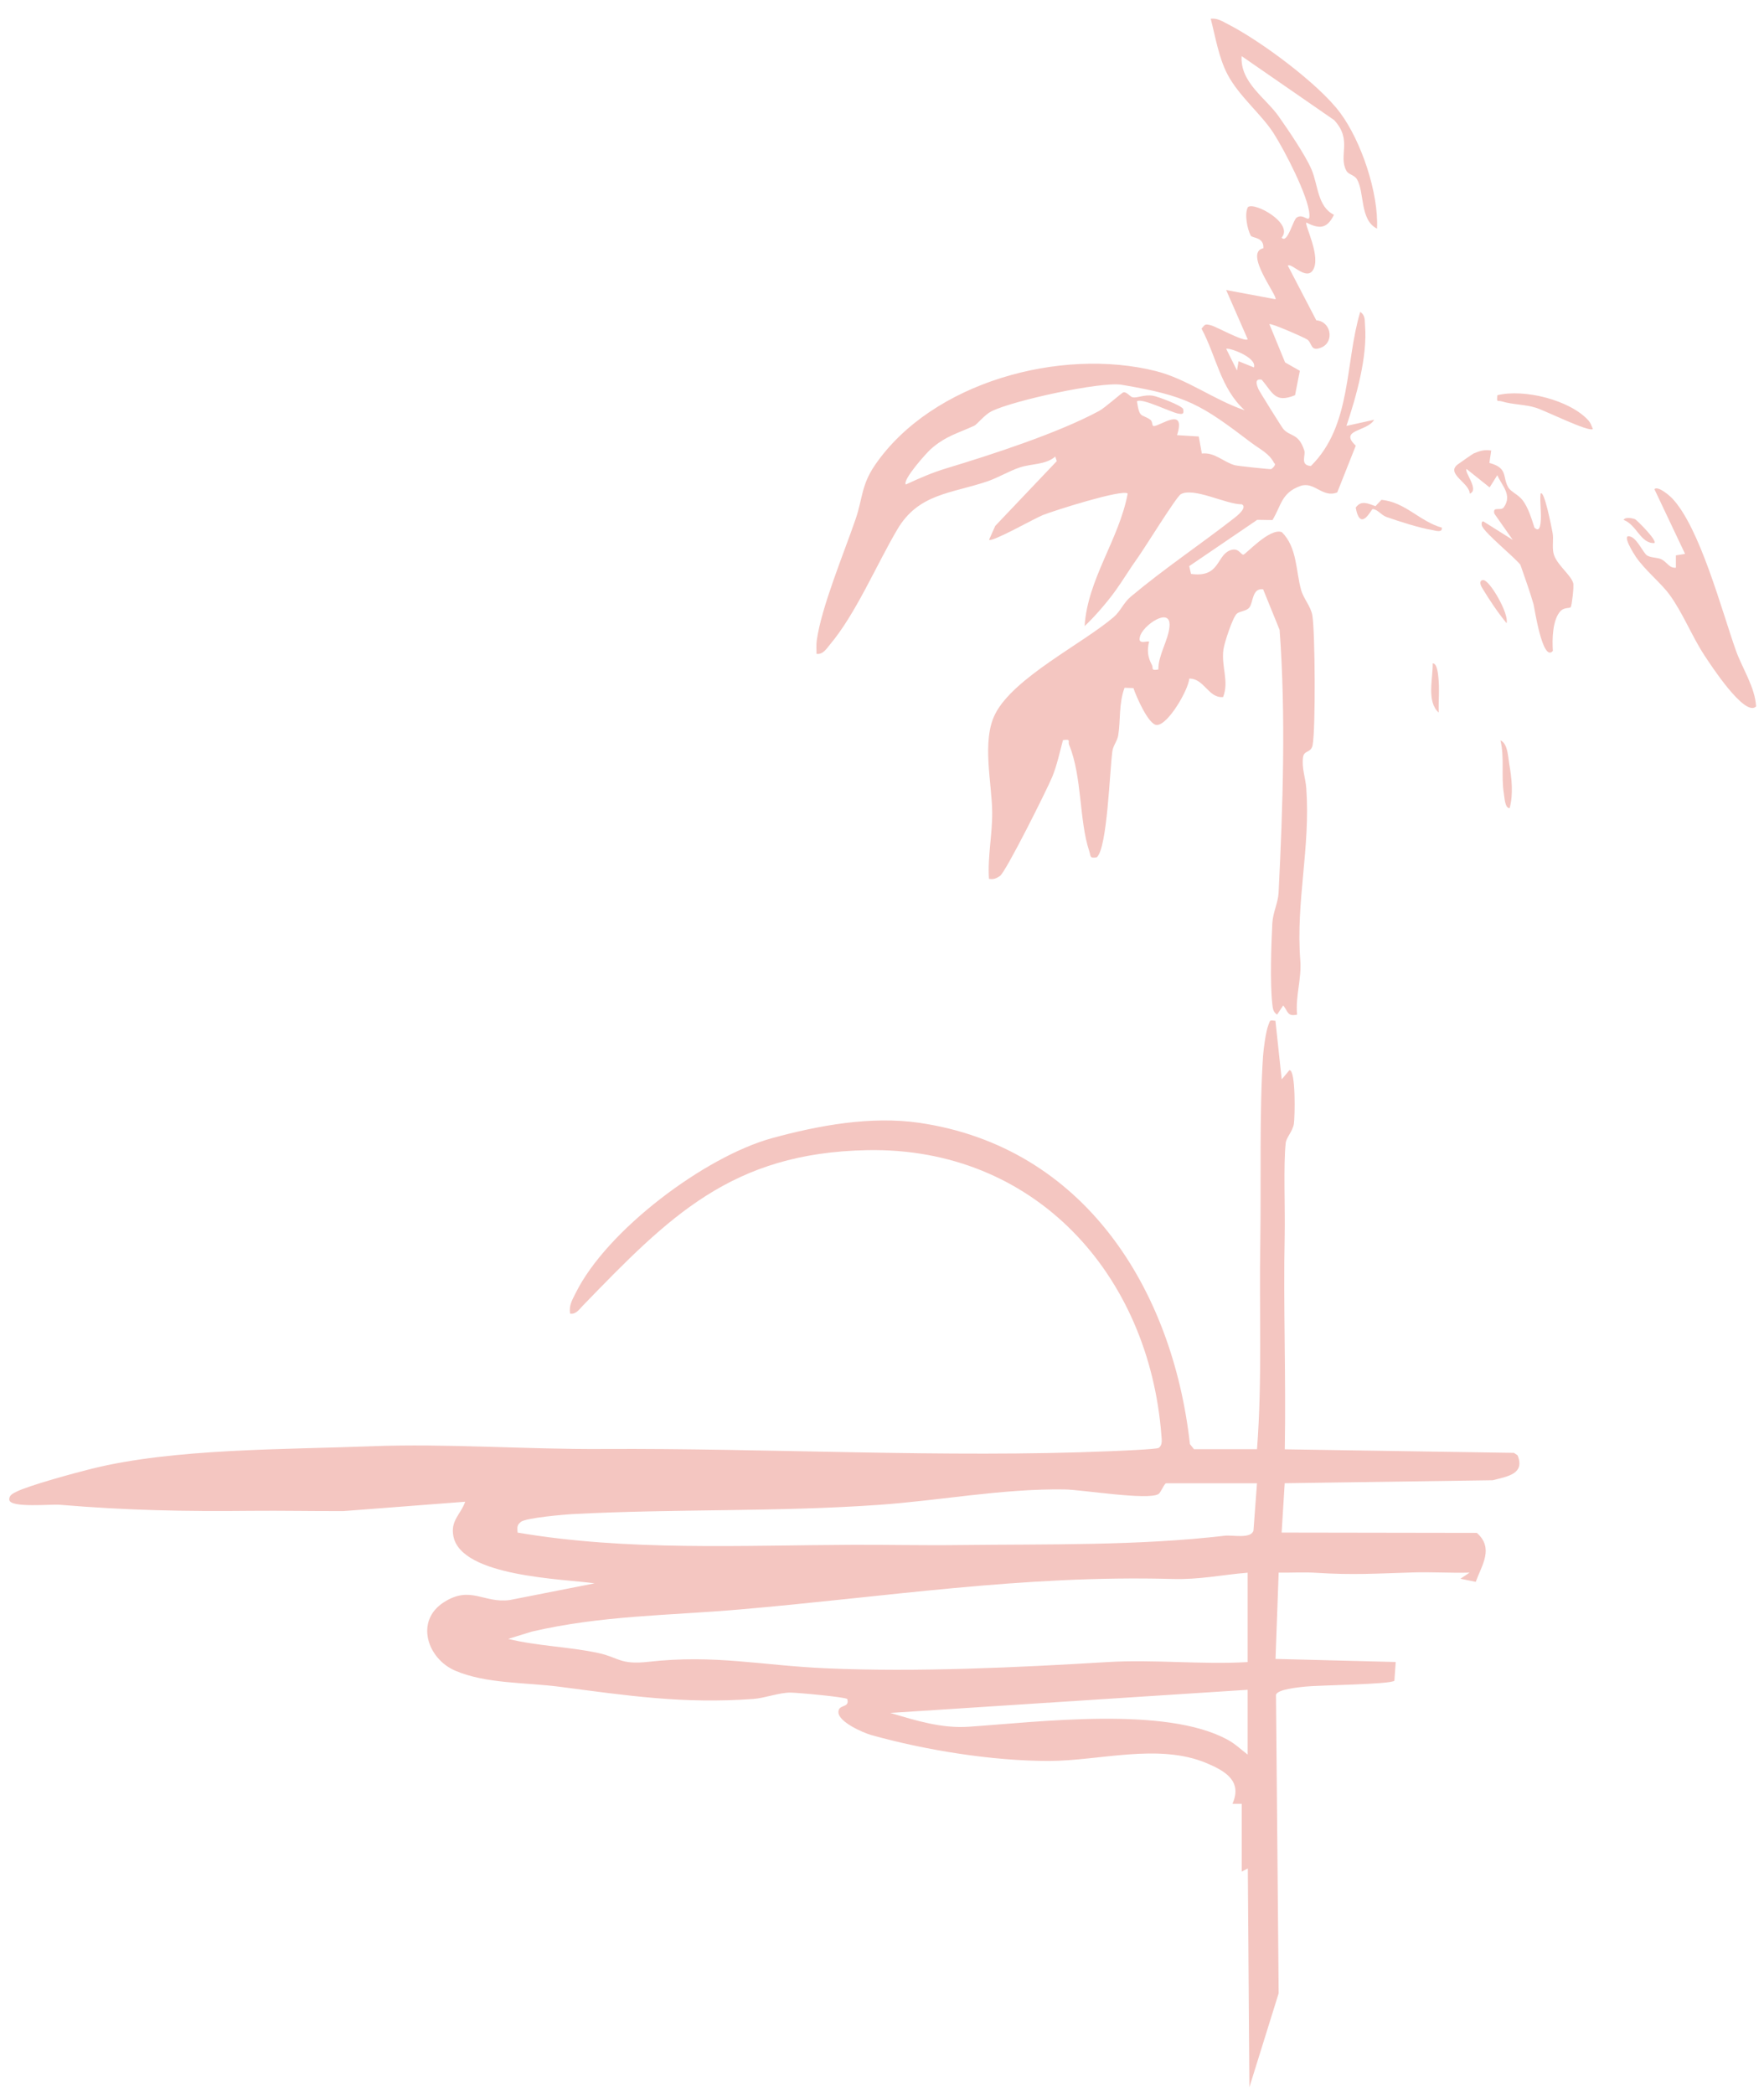 <svg xmlns="http://www.w3.org/2000/svg" viewBox="0 0 224.83 266.83"><defs><style>      .st0 {        isolation: isolate;      }      .st1 {        mix-blend-mode: multiply;      }      .st2 {        fill: #f4c6c1;      }    </style></defs><g class="st0"><g id="Layer_1"><g class="st1"><path class="st2" d="M160.21,184.68c.68-8.8.27-17.68.42-26.5.12-7.43-.13-16.37.35-23.6.07-.98.36-3.19.7-4.02.23-.57.11-.59.88-.48l.8,7.46.98-1.17c.84-.06.7,6.02.57,6.84-.16.97-.96,1.72-1.04,2.43-.31,2.87-.06,8.42-.13,11.72-.19,9.1.18,18.22.01,27.32l29.2.45.47.31c.99,2.41-1.35,2.7-3.16,3.18l-26.52.38-.39,6.29,24.88.04c2.21,1.95.63,4.1-.14,6.24l-1.95-.4,1.17-.78c-2.42.07-4.86-.1-7.28-.02-4.57.14-7.66.34-12.19.05-1.62-.11-3.25,0-4.87-.03l-.4,11,15.32.39-.17,2.38c-.33.48-9.7.57-11.41.76-.87.1-3.45.33-3.68,1.03l.34,38.04-3.73,11.98-.2-27.88-.78.4v-8.64s-1.18,0-1.18,0c1.28-2.87-.87-4.16-3.27-5.17-6.16-2.6-13.67-.3-20.1-.29-7.25.01-15.76-1.37-22.66-3.3-1.1-.31-4.15-1.67-4.19-2.89-.04-1.1,1.47-.48,1.13-1.7-.26-.26-6.39-.82-7.26-.82-1.45,0-3.23.7-4.72.81-8.95.65-16-.42-24.74-1.56-4.2-.55-9.35-.36-13.27-2.05-3.54-1.53-5.15-6.34-1.42-8.72,3.4-2.17,5.06.16,8.37-.27l10.83-2.13c-4.01-.58-16.95-.83-17.99-5.98-.41-2.03.93-2.79,1.5-4.42l-15.49,1.19c-3.94.02-7.88-.07-11.81-.03-8.43.09-15.87-.06-24.33-.77-1.17-.1-6.26.42-6.47-.6-.09-.6.45-.84.89-1.06,1.57-.8,7.6-2.44,9.63-2.94,10.47-2.6,24.62-2.43,35.62-2.86,9.59-.37,19.66.41,29.45.35,21.22-.12,43.71,1.16,64.73.28.96-.04,5.92-.24,6.17-.42.5-.35.39-1.01.35-1.54-1.56-20.63-16.21-36.81-37.5-36.4-17.29.33-25.25,8.46-36.29,19.86-.44.46-.85,1.09-1.58.97-.17-1.05.28-1.75.71-2.62,3.96-8.02,16.49-17.4,25.03-19.74,5.95-1.63,12.62-2.85,18.79-1.95,20.92,3.07,32.26,21.1,34.47,40.93l.52.66h8.05ZM160.21,189.01h-11.58c-.23,0-.67,1.18-.98,1.37-1.34.83-9.77-.56-11.97-.59-7.91-.11-15.85,1.41-23.57,1.96-12.93.92-25.95.5-38.89,1.17-1.25.06-6.22.49-6.84,1.01-.54.45-.44.72-.41,1.36,13.89,2.37,28.48,1.62,42.62,1.56,4.49-.02,9.14.09,13.74.03,11.08-.13,22.79.1,33.76-1.19,1-.12,3.33.44,3.67-.65l.45-6.03ZM159.03,200.4c-3.4.28-6.07.9-9.64.8-19.06-.52-36.51,2.3-55.36,3.91-8.92.76-17.4.74-26.26,2.8l-3,.93c3.76.92,7.77.99,11.55,1.81,2.49.54,2.72,1.51,6.29,1.11,8.57-.96,14.39.47,22.79.83,11.55.5,24.29-.11,35.75-.8,5.91-.36,11.96.35,17.87,0v-11.39ZM159.03,215.32l-45.56,2.95c3.27.97,6.54,2,10.01,1.76,8.98-.61,25.04-2.64,32.94,1.63,1.04.56,1.69,1.23,2.6,1.92v-8.25Z"></path><path class="st2" d="M175.52,29.14c-2.22-1.09-1.58-4.59-2.56-6.28-.33-.58-1.07-.59-1.35-1.09-1.08-1.95.81-3.91-1.57-6.47l-11.79-8.15c-.21,3.36,3.08,5.34,4.71,7.66,1.24,1.77,3.4,4.92,4.2,6.79.84,1.95.75,4.74,2.86,5.77-.89,1.82-1.87,1.82-3.52.99-.27.28,1.98,4.46.8,6.12-.88,1.24-2.73-1.05-3.16-.63l3.63,6.97c1.89.13,2.31,2.72.69,3.44-1.48.65-1.19-.57-1.85-1-.42-.27-4.63-2.13-4.82-1.95l2,4.87,1.88,1.07-.61,3.11c-2.59,1.05-2.8-.3-4.26-1.98-.96-.17-.62.69-.41,1.2.12.28,2.97,4.85,3.17,5.08.89,1.02,1.95.49,2.68,2.75.2.63-.59,1.87.84,1.97,5.24-5.18,4.32-13.13,6.29-19.64.66.45.56,1.07.61,1.74.32,3.99-1.11,9.01-2.37,12.79l3.53-.78c-.89,1.54-4.55,1.22-2.34,3.3l-2.36,5.95c-1.87.77-2.92-1.45-4.71-.81-2.43.87-2.43,2.52-3.55,4.34l-1.94-.03-8.67,5.9.23.99c3.64.51,3.23-2.24,4.9-2.97,1.13-.49,1.41.5,1.76.52.29,0,3.39-3.48,4.92-2.87,1.96,1.96,1.76,4.87,2.45,7.36.32,1.14,1.26,2.12,1.44,3.28.35,2.24.42,14.38.03,16.49-.19,1.02-1.1.64-1.22,1.54-.19,1.44.32,2.64.41,3.95.55,7.61-1.35,14.44-.76,21.97.18,2.34-.64,4.56-.41,6.89-1.26.26-1.13-.38-1.77-1.17l-.78,1.17c-.53-.36-.54-.79-.61-1.36-.3-2.68-.14-7.44,0-10.24.07-1.41.73-2.63.8-3.92.55-10.97.94-22.66.13-33.51l-2.1-5.17c-1.43-.19-1.24,1.71-1.77,2.34-.39.46-1.17.42-1.58.77-.53.46-1.6,3.73-1.71,4.57-.29,2.24.75,4.01-.04,6.05-1.86.19-2.4-2.37-4.31-2.35-.12,1.44-2.7,5.92-4.14,5.91-1.06,0-2.64-3.68-2.98-4.7l-1.13-.04c-.75,1.98-.5,4.2-.81,6.07-.12.73-.64,1.28-.74,2-.35,2.45-.64,12.37-1.99,13.53-.93.16-.74-.11-.96-.78-1.3-3.9-.9-9.52-2.57-13.56-.18-.45.31-.75-.78-.59-.4,1.5-.79,3.3-1.38,4.71-.68,1.64-5.91,12.1-6.65,12.6-.48.32-.8.47-1.4.37-.19-2.86.43-5.6.41-8.46-.02-3.67-1.37-9.11.38-12.55,2.36-4.65,11.17-8.97,15.13-12.37.84-.73,1.26-1.84,2.14-2.57,4.26-3.57,8.8-6.6,13.17-10,.35-.27,1.76-1.38.99-1.78-1.93.04-6.15-2.22-7.78-1.28-.56.32-4.63,6.91-5.46,8.06-1.03,1.43-1.94,2.96-2.86,4.23-1.03,1.43-2.63,3.3-3.93,4.51.37-5.99,4.39-11.03,5.49-16.89-.65-.6-9.41,2.18-10.81,2.74-1.06.42-6.49,3.5-6.86,3.15l.79-1.77,7.84-8.25-.19-.58c-1.26,1.07-3.04.89-4.51,1.38-1.41.47-2.73,1.29-4.12,1.77-4.65,1.58-8.81,1.54-11.52,6.16s-5.29,10.74-8.55,14.62c-.45.54-.9,1.32-1.73,1.21,0-.57-.05-1.16.03-1.73.61-4.3,3.48-11.14,4.96-15.47.89-2.6.71-4.3,2.46-6.86,7.27-10.59,23.7-15.02,35.82-11.97,3.92.99,7.46,3.7,11.3,4.99-3.11-2.84-3.59-6.85-5.5-10.4.48-.6.49-.61,1.2-.43s4.23,2.17,4.69,1.79l-2.75-6.28,6.28,1.17c.37-.34-4.1-5.94-1.54-6.5.1-1.46-1.43-1.26-1.61-1.61-.43-.8-.84-2.78-.35-3.64.92-.66,5.85,2.11,4.29,3.9.75.88,1.48-2.42,1.96-2.58.87-.55,1.65.91,1.58-.37-.13-2.35-3.2-8.22-4.57-10.36-1.56-2.43-4.41-4.71-5.87-7.49-1.13-2.16-1.53-4.76-2.14-7.09.86-.11,1.52.35,2.23.71,4.14,2.12,11.51,7.57,14.26,11.26,2.71,3.64,4.91,10.22,4.71,14.73ZM159.82,46.81c.41-1.3-3.29-2.58-3.53-2.35l1.37,2.75.2-1.18,1.96.79ZM159.57,56.48c-6.56-4.98-8.25-6.04-16.61-7.45-2.62-.44-13.91,2.02-16.61,3.39-.89.45-1.81,1.66-2.18,1.83-2,.93-3.67,1.31-5.56,3-.57.51-3.61,3.91-3.16,4.49,1.68-.78,3.41-1.54,5.19-2.07,5.75-1.74,14.16-4.46,19.42-7.29.82-.44,2.93-2.36,3.13-2.39.45-.07.82.57,1.19.64.62.11,1.46-.39,2.59-.2.63.11,3.6,1.22,3.83,1.69.1.59.01.69-.59.59-.98-.16-4.67-2.05-5.3-1.57.34,2.24.56,1.55,1.7,2.34.34.24.16.83.47.81.85-.04,4.11-2.54,2.94,1.16l2.77.17.39,2.17c1.65-.19,2.77,1.1,4.21,1.49.36.1,4.37.52,4.6.5.08,0,.78-.57.4-.78-.62-1.22-1.75-1.72-2.8-2.51ZM147.64,85.31c-.03-1.82,1.28-3.74,1.42-5.49.22-2.66-3.52-.07-3.78,1.36-.28,1.04,1.01.41,1.18.59-.28,1.1-.18,1.97.36,2.97.21.39-.21.75.82.57Z"></path><path class="st2" d="M213.08,63.45c3.59,3.74,6.36,14.38,8.19,19.5.8,2.22,2.43,4.65,2.55,7.07-1.43,1.43-5.84-5.38-6.61-6.55-1.53-2.33-2.78-5.47-4.45-7.73-1.09-1.48-3.1-3.08-4.26-4.78-.19-.28-2.05-3.16-.6-2.55.83.35,1.56,2.09,2.04,2.38.51.3,1.27.23,1.79.47.75.35,1,1.16,1.87,1.08v-1.57s1.17-.19,1.17-.19l-3.91-8.25c.47-.46,1.95.85,2.21,1.12Z"></path><path class="st2" d="M190.06,57.42l-.23,1.57c2.43.66,1.62,1.77,2.41,3.12.33.57,1.28.9,1.86,1.68.69.92,1.12,2.34,1.47,3.44.57.55.71-.03.78-.58.15-1.17-.11-2.54,0-3.74.46-.64,1.42,4.4,1.53,4.95.16.82-.07,1.76.12,2.63.31,1.39,2.19,2.72,2.51,3.8.13.43-.19,2.95-.31,3.08-.15.16-.86.03-1.28.47-1.06,1.1-1.1,3.65-1,5.1-1.32,1.55-2.36-5.6-2.47-5.97-.49-1.69-1.1-3.35-1.67-5.01-.92-1.11-4.45-3.95-4.89-4.93-.09-.21-.07-.67.19-.58l3.73,2.35-2.35-3.35c-.24-1.01.83-.27,1.21-.81,1.11-1.57-.25-2.74-.83-4.09l-.98,1.56-2.94-2.35c-.32.39,1.68,2.71.4,3.14,0-1.35-3.07-2.53-1.54-3.71.21-.16,1.96-1.38,2.07-1.42.77-.32,1.34-.5,2.21-.36Z"></path><path class="st2" d="M202.49,53.62c.22.25.4.72.53,1.05-.56.41-6.05-2.34-7.29-2.72-1.4-.43-2.92-.38-4.31-.8-.57-.17-.68.22-.57-.79,3.38-.84,9.3.6,11.65,3.27Z"></path><path class="st2" d="M183.77,67.24c.09.71-.85.36-1.27.29-1.57-.25-4.25-1.11-5.8-1.66-.67-.24-1.11-.97-1.75-1-.17,0-1.55,3.04-2.16-.18.69-1.01,1.61-.51,2.52-.19l.76-.81c3.05.29,4.88,2.76,7.71,3.55Z"></path><path class="st2" d="M192.41,102.98c-.61.01-.65-1.36-.73-1.82-.38-2.33.1-4.54-.44-6.82.94.41.96,2.08,1.12,3,.32,1.84.54,3.85.05,5.64Z"></path><path class="st2" d="M192.02,79.41c-1.15-1.4-2.2-2.98-3.13-4.52-.31-.51-.31-1,.19-.97.82.06,3.28,4.29,2.94,5.49Z"></path><path class="st2" d="M183.38,90.81c-1.6-1.42-.72-4.41-.78-6.28.58-.03.69,1.41.73,1.81.16,1.48,0,2.99.04,4.47Z"></path><path class="st2" d="M208.41,66.17c.18.08,2.83,2.68,2.45,3.03-1.76.09-2.25-2.33-3.92-2.95.19-.41,1.12-.23,1.47-.08Z"></path></g></g></g></svg>